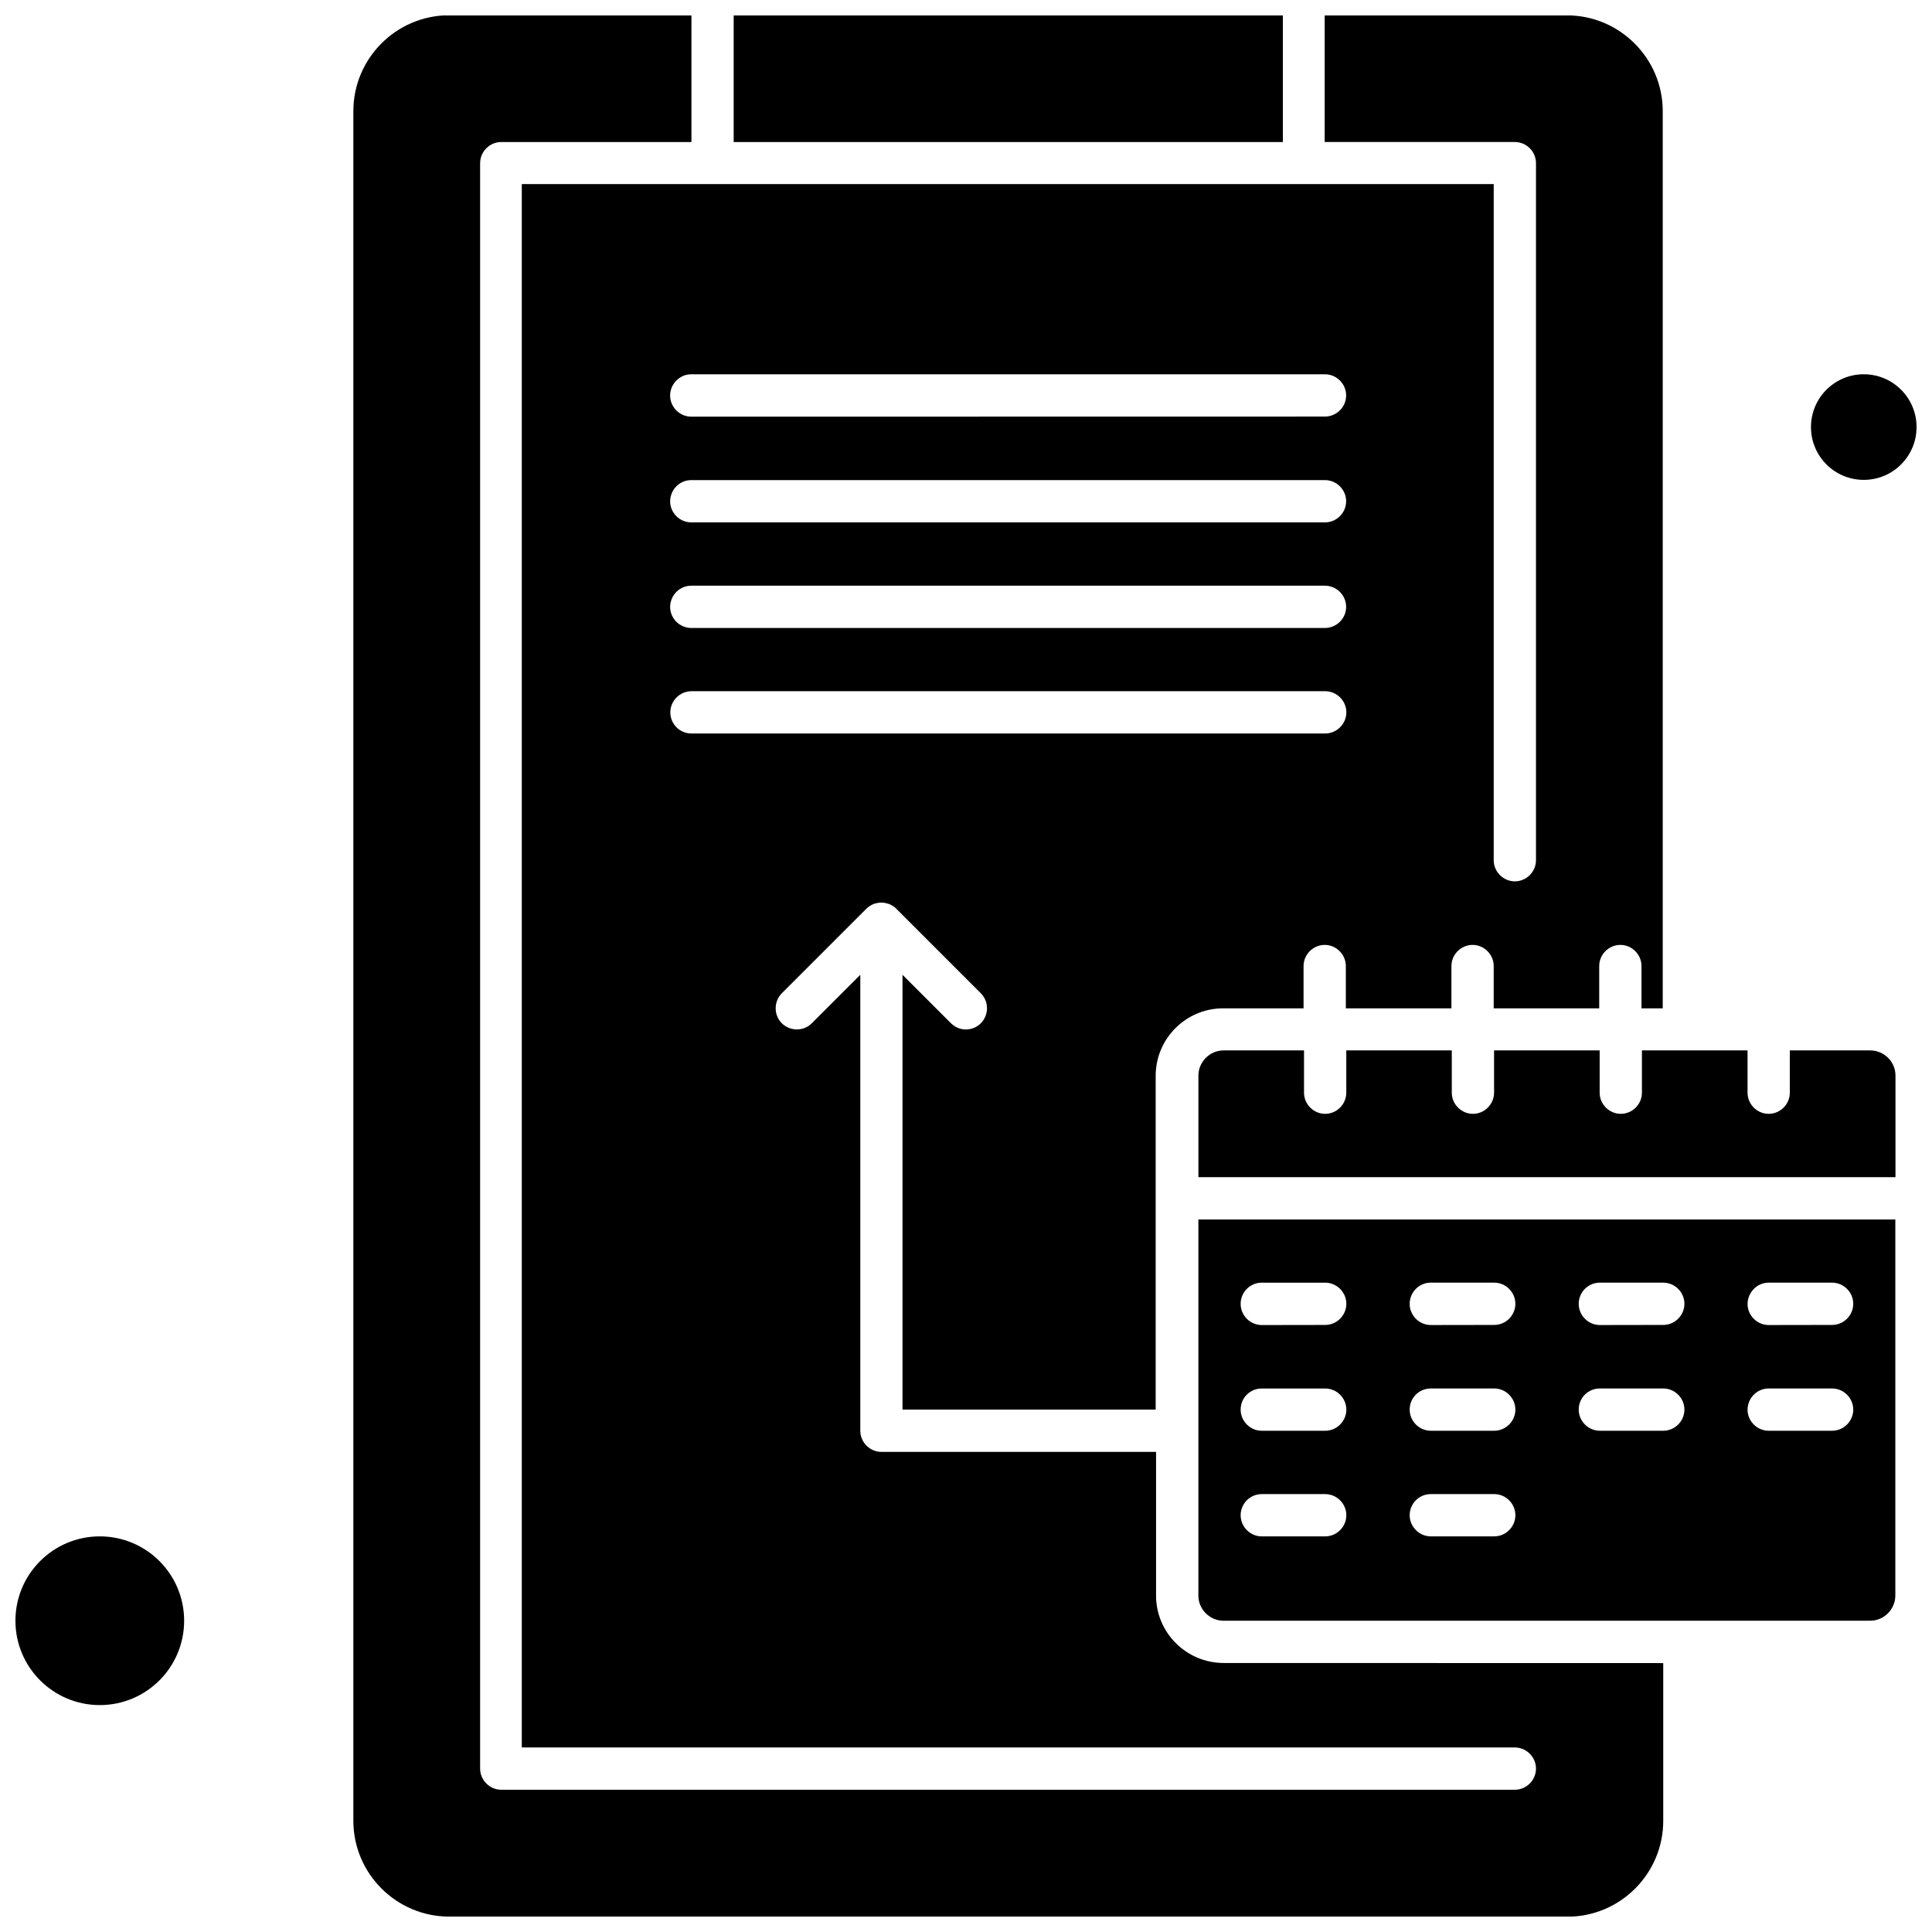 <?xml version="1.0" encoding="UTF-8"?>
<!-- Uploaded to: SVG Repo, www.svgrepo.com, Generator: SVG Repo Mixer Tools -->
<svg width="800px" height="800px" version="1.1" viewBox="144 144 512 512" xmlns="http://www.w3.org/2000/svg">
 <defs>
  <clipPath id="d">
   <path d="m237 148.09h348v503.81h-348z"/>
  </clipPath>
  <clipPath id="c">
   <path d="m338 148.09h146v33.906h-146z"/>
  </clipPath>
  <clipPath id="b">
   <path d="m148.09 551h44.906v45h-44.906z"/>
  </clipPath>
  <clipPath id="a">
   <path d="m623 243h28.902v29h-28.902z"/>
  </clipPath>
 </defs>
 <path d="m461.58 566.82c0 3.707 3.039 6.691 6.691 6.691h171.32c3.707 0 6.691-3.039 6.691-6.691v-99.652h-184.7v99.652zm151.14-82.902h16.809c3.066 0 5.602 2.539 5.602 5.602 0 3.066-2.539 5.602-5.602 5.602l-16.809 0.027c-3.066 0-5.602-2.539-5.602-5.602 0.055-3.094 2.535-5.633 5.602-5.633zm0 28.043h16.809c3.066 0 5.602 2.539 5.602 5.602 0 3.066-2.539 5.602-5.602 5.602h-16.809c-3.066 0-5.602-2.535-5.602-5.602 0.055-3.121 2.535-5.602 5.602-5.602zm-44.742-28.043h16.809c3.066 0 5.602 2.539 5.602 5.602 0 3.066-2.539 5.602-5.602 5.602l-16.809 0.027c-3.066 0-5.602-2.539-5.602-5.602 0-3.094 2.481-5.633 5.602-5.633zm0 28.043h16.809c3.066 0 5.602 2.539 5.602 5.602 0 3.066-2.539 5.602-5.602 5.602h-16.809c-3.066 0-5.602-2.535-5.602-5.602 0-3.121 2.481-5.602 5.602-5.602zm-44.797-28.043h16.809c3.066 0 5.602 2.539 5.602 5.602 0 3.066-2.539 5.602-5.602 5.602l-16.809 0.027c-3.066 0-5.602-2.539-5.602-5.602 0-3.094 2.481-5.633 5.602-5.633zm0 28.043h16.809c3.066 0 5.602 2.539 5.602 5.602 0 3.066-2.539 5.602-5.602 5.602h-16.809c-3.066 0-5.602-2.535-5.602-5.602 0-3.121 2.481-5.602 5.602-5.602zm0 27.988h16.809c3.066 0 5.602 2.535 5.602 5.602s-2.539 5.602-5.602 5.602h-16.809c-3.066 0-5.602-2.539-5.602-5.602 0-3.066 2.481-5.602 5.602-5.602zm-44.797-56.027h16.809c3.066 0 5.602 2.539 5.602 5.602 0 3.066-2.539 5.602-5.602 5.602l-16.809 0.027c-3.066 0-5.602-2.539-5.602-5.602 0-3.094 2.481-5.633 5.602-5.633zm0 28.043h16.809c3.066 0 5.602 2.539 5.602 5.602 0 3.066-2.539 5.602-5.602 5.602h-16.809c-3.066 0-5.602-2.535-5.602-5.602 0-3.121 2.481-5.602 5.602-5.602zm0 27.988h16.809c3.066 0 5.602 2.535 5.602 5.602 0 3.066-2.539 5.602-5.602 5.602h-16.809c-3.066 0-5.602-2.539-5.602-5.602 0-3.066 2.481-5.602 5.602-5.602z" fill-rule="evenodd"/>
 <g clip-path="url(#d)">
  <path d="m450.37 566.82v-38.051h-72.781c-3.066 0-5.602-2.539-5.602-5.602v-120.84l-12.852 12.848c-2.176 2.176-5.742 2.176-7.945 0-2.172-2.172-2.172-5.742 0-7.945l22.383-22.383s0.055 0 0.055-0.055c0.25-0.25 0.504-0.445 0.781-0.641 0.141-0.113 0.309-0.141 0.445-0.25 0.195-0.113 0.336-0.195 0.559-0.309 0.195-0.113 0.336-0.113 0.559-0.141 0.137-0.055 0.305-0.113 0.5-0.141 0.336-0.055 0.699-0.113 1.031-0.113h0.055 0.055c0.332 0 0.695 0.055 1.031 0.113 0.141 0.055 0.336 0.113 0.504 0.141 0.195 0.055 0.391 0.113 0.559 0.141 0.195 0.113 0.336 0.195 0.559 0.309 0.141 0.113 0.309 0.141 0.445 0.25 0.309 0.195 0.559 0.391 0.781 0.641 0 0 0.055 0 0.055 0.055l22.383 22.383c2.176 2.176 2.176 5.742 0 7.945-1.086 1.086-2.539 1.645-3.957 1.645-1.422 0-2.871-0.559-3.957-1.645l-12.848-12.848v115.23h67.094v-88.445c0-9.867 8.027-17.895 17.895-17.895h21.297v-11.207c0-3.066 2.539-5.602 5.602-5.602 3.066 0 5.602 2.539 5.602 5.602v11.207h27.984v-11.207c0-3.066 2.539-5.602 5.602-5.602 3.066 0 5.602 2.539 5.602 5.602v11.207h27.961v-11.207c0-3.066 2.535-5.602 5.602-5.602s5.602 2.539 5.602 5.602v11.207h5.633v-237.75c0-13.992-11.398-25.395-25.395-25.395l-64.195-0.027v33.59h50.398c3.066 0 5.602 2.535 5.602 5.602v184.73c0 3.066-2.539 5.602-5.602 5.602-3.066 0-5.602-2.535-5.602-5.602v-179.18h-257.57v414.31h263.17c3.066 0 5.602 2.539 5.602 5.602 0 3.066-2.539 5.602-5.602 5.602h-268.61c-3.066 0-5.602-2.535-5.602-5.602v-425.46c0-3.066 2.535-5.602 5.602-5.602h50.398v-33.59h-64.199c-13.992 0-25.395 11.402-25.395 25.395v453.08c0 13.992 11.398 25.395 25.395 25.395l296.34 0.027c13.992 0 25.395-11.398 25.395-25.395v-41.812l-116.46-0.027c-9.922 0-17.953-8.027-17.953-17.895zm-123.18-323.63h167.95c3.066 0 5.602 2.539 5.602 5.602 0 3.066-2.539 5.602-5.602 5.602l-167.95 0.027c-3.066 0-5.602-2.539-5.602-5.602 0-3.066 2.535-5.633 5.602-5.633zm0 28.043h167.95c3.066 0 5.602 2.535 5.602 5.602 0 3.066-2.539 5.602-5.602 5.602h-167.95c-3.066 0-5.602-2.535-5.602-5.602 0.055-3.121 2.535-5.602 5.602-5.602zm0 27.984h167.95c3.066 0 5.602 2.539 5.602 5.602 0 3.066-2.539 5.602-5.602 5.602h-167.95c-3.066 0-5.602-2.539-5.602-5.602 0.055-3.121 2.535-5.602 5.602-5.602zm-5.547 33.562c0-3.066 2.535-5.602 5.602-5.602h167.95c3.066 0 5.602 2.539 5.602 5.602 0 3.066-2.539 5.602-5.602 5.602h-167.95c-3.121 0-5.602-2.508-5.602-5.602z" fill-rule="evenodd"/>
 </g>
 <g clip-path="url(#c)">
  <path d="m338.43 148.05h145.54v33.59h-145.54z" fill-rule="evenodd"/>
 </g>
 <g clip-path="url(#b)">
  <path d="m192.8 573.51c0 12.344-10.008 22.355-22.355 22.355-12.348 0-22.355-10.012-22.355-22.355 0-12.348 10.008-22.355 22.355-22.355 12.348 0 22.355 10.008 22.355 22.355" fill-rule="evenodd"/>
 </g>
 <g clip-path="url(#a)">
  <path d="m651.91 257.18c0 7.727-6.266 13.992-13.992 13.992-7.731 0-13.992-6.266-13.992-13.992 0-7.731 6.262-13.996 13.992-13.996 7.727 0 13.992 6.266 13.992 13.996" fill-rule="evenodd"/>
 </g>
 <path d="m639.59 422.37h-21.27v11.207c0 3.066-2.535 5.602-5.602 5.602s-5.602-2.539-5.602-5.602v-11.207h-27.988v11.207c0 3.066-2.535 5.602-5.602 5.602-3.066 0-5.602-2.539-5.602-5.602v-11.207h-27.984v11.207c0 3.066-2.535 5.602-5.602 5.602-3.066 0-5.602-2.539-5.602-5.602v-11.207h-27.957v11.207c0 3.066-2.539 5.602-5.602 5.602-3.066 0-5.602-2.539-5.602-5.602v-11.207h-21.297c-3.707 0-6.691 3.039-6.691 6.691v26.898h184.73v-26.898c0.027-3.652-2.984-6.691-6.719-6.691z" fill-rule="evenodd"/>
</svg>